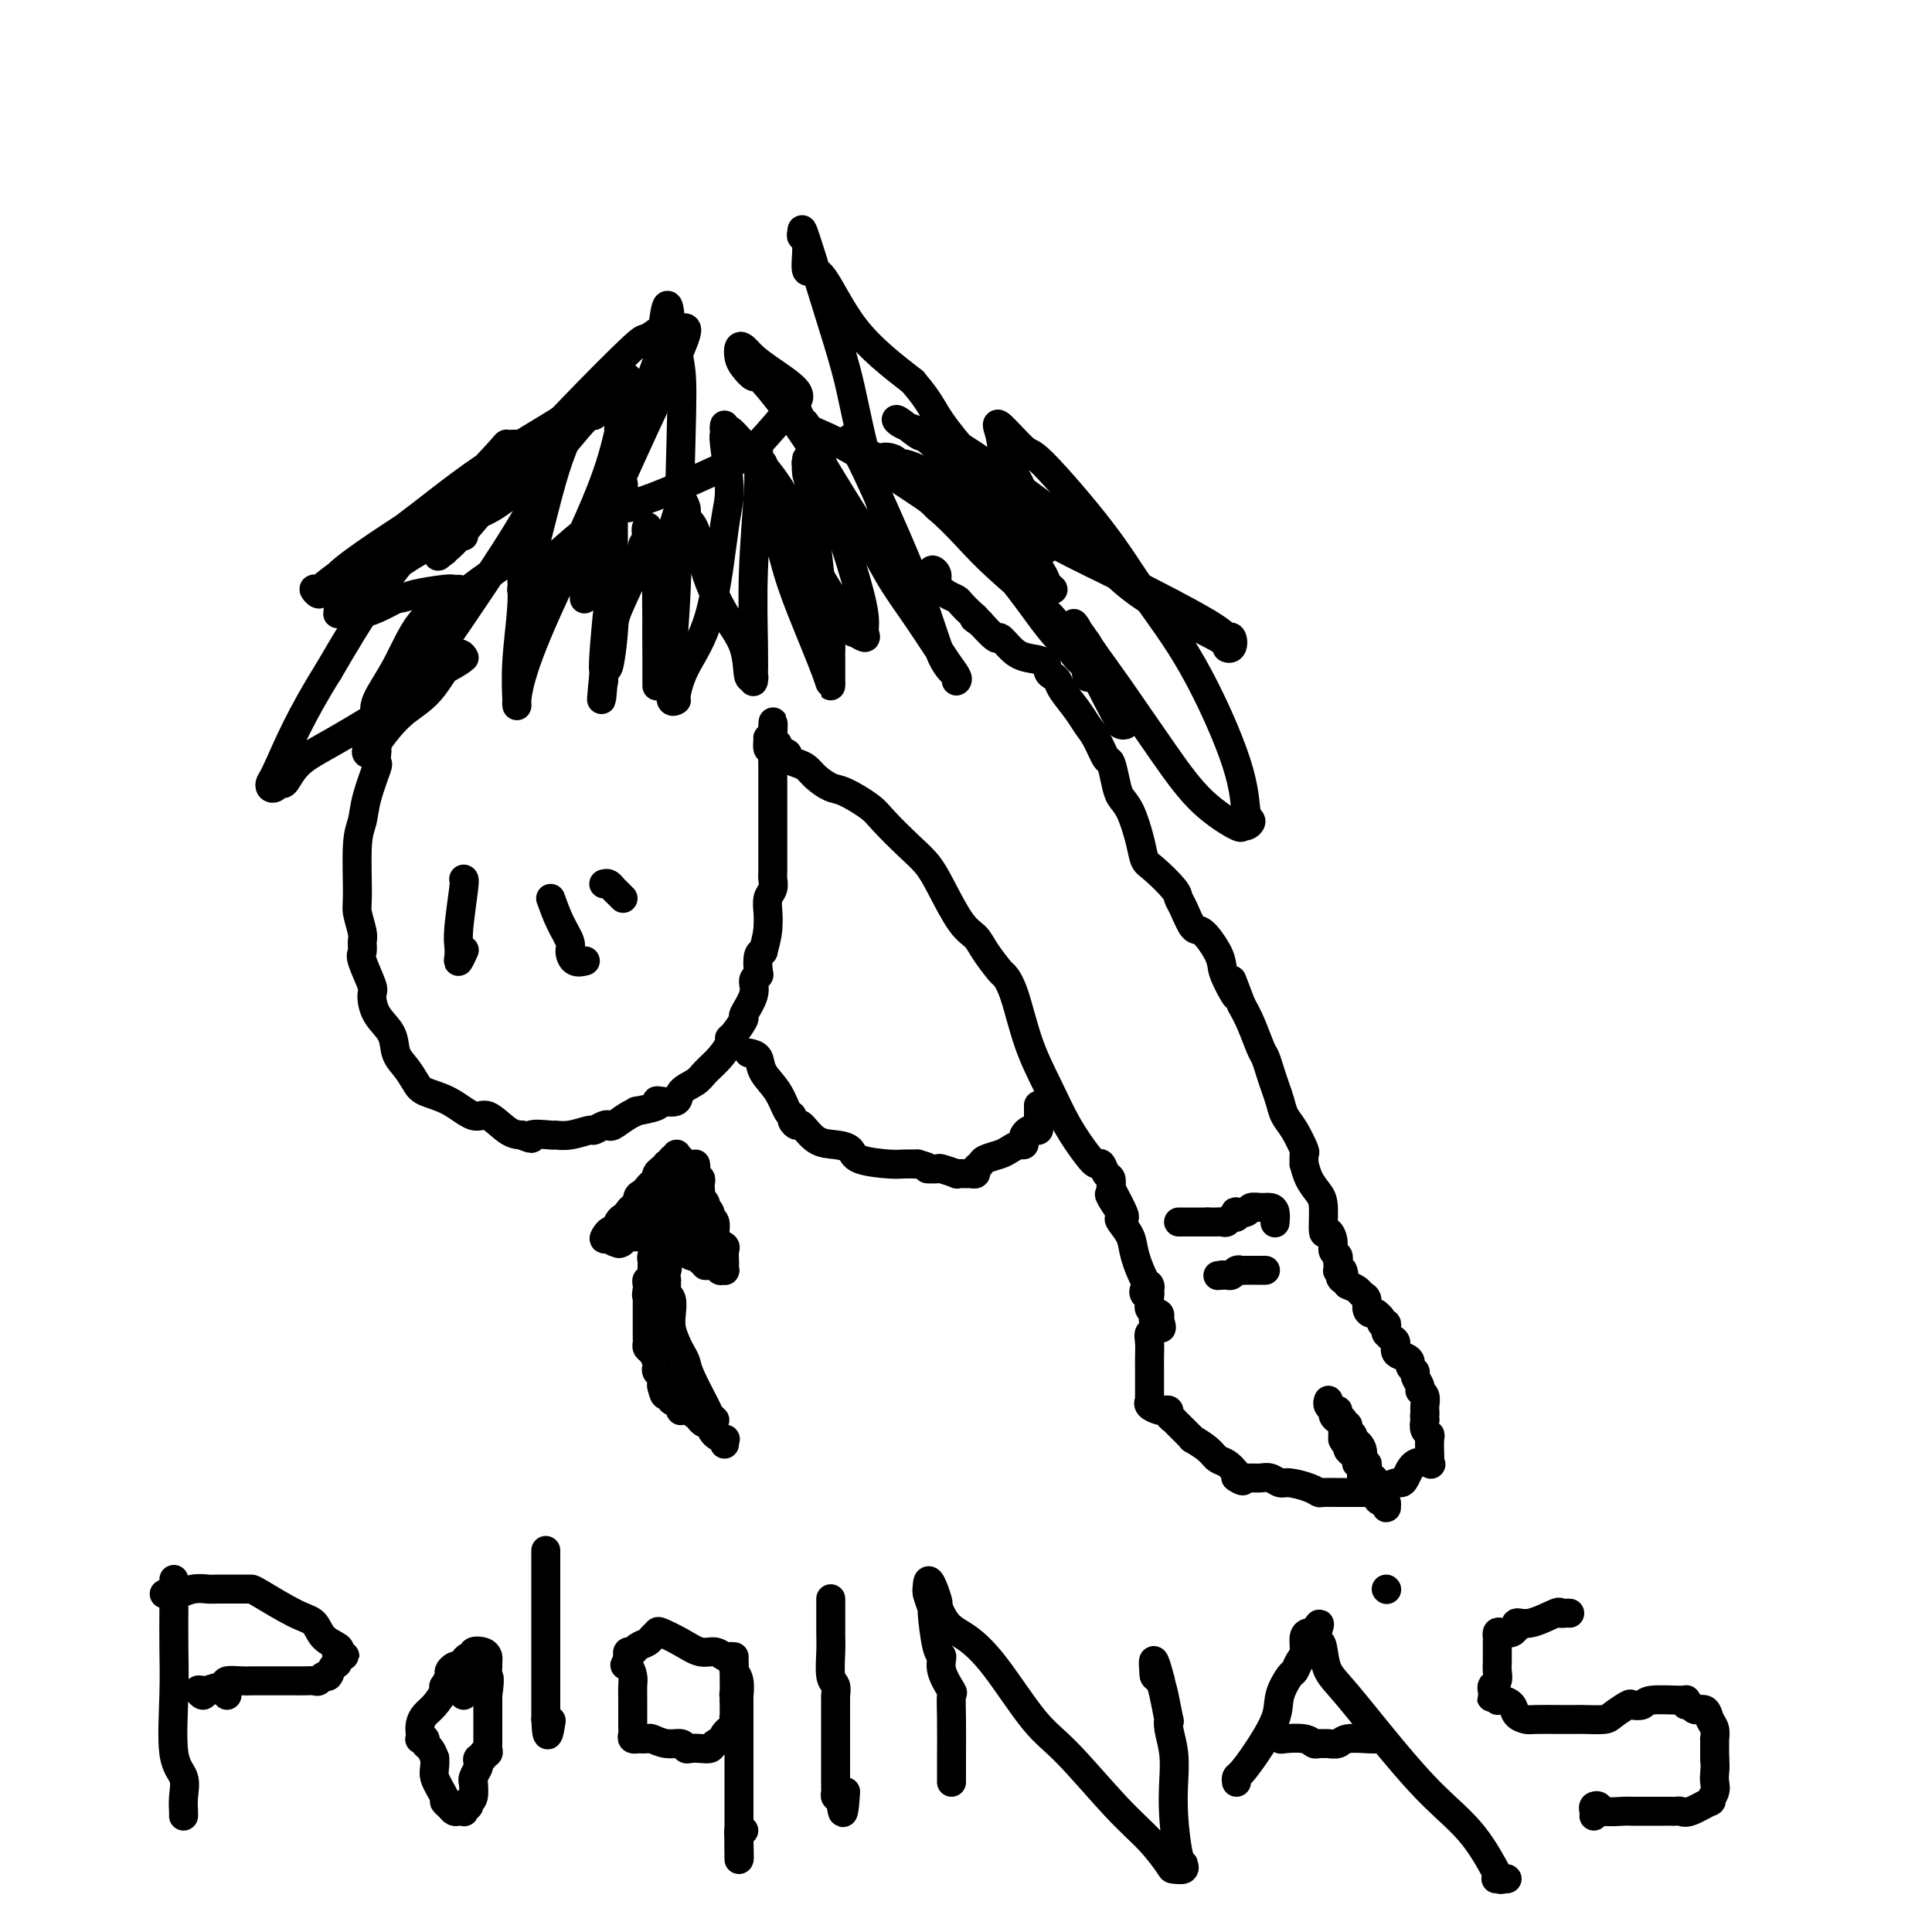 <svg viewBox='0 0 400 400' version='1.1' xmlns='http://www.w3.org/2000/svg' xmlns:xlink='http://www.w3.org/1999/xlink'><g fill='none' stroke='#000000' stroke-width='6' stroke-linecap='round' stroke-linejoin='round'><path d='M94,127c-0.354,0.047 -0.709,0.093 -1,0c-0.291,-0.093 -0.519,-0.327 -1,0c-0.481,0.327 -1.215,1.215 -2,2c-0.785,0.785 -1.621,1.468 -2,2c-0.379,0.532 -0.300,0.913 -1,2c-0.700,1.087 -2.177,2.879 -3,4c-0.823,1.121 -0.991,1.571 -1,2c-0.009,0.429 0.140,0.837 0,1c-0.140,0.163 -0.570,0.082 -1,0'/><path d='M82,140c-1.794,2.304 -0.278,1.565 0,2c0.278,0.435 -0.682,2.043 -1,3c-0.318,0.957 0.006,1.263 0,2c-0.006,0.737 -0.342,1.904 -1,3c-0.658,1.096 -1.639,2.121 -2,3c-0.361,0.879 -0.104,1.613 0,2c0.104,0.387 0.053,0.428 0,1c-0.053,0.572 -0.109,1.676 0,2c0.109,0.324 0.383,-0.131 0,1c-0.383,1.131 -1.424,3.848 -2,6c-0.576,2.152 -0.686,3.739 -1,5c-0.314,1.261 -0.830,2.196 -1,5c-0.170,2.804 0.008,7.476 0,10c-0.008,2.524 -0.200,2.900 0,4c0.200,1.100 0.793,2.925 1,4c0.207,1.075 0.027,1.399 0,2c-0.027,0.601 0.099,1.479 0,2c-0.099,0.521 -0.422,0.683 0,2c0.422,1.317 1.590,3.787 2,5c0.410,1.213 0.063,1.167 0,2c-0.063,0.833 0.158,2.544 1,4c0.842,1.456 2.306,2.655 3,4c0.694,1.345 0.617,2.834 1,4c0.383,1.166 1.226,2.009 2,3c0.774,0.991 1.480,2.129 2,3c0.520,0.871 0.856,1.473 2,2c1.144,0.527 3.097,0.978 5,2c1.903,1.022 3.758,2.614 5,3c1.242,0.386 1.873,-0.435 3,0c1.127,0.435 2.751,2.124 4,3c1.249,0.876 2.125,0.938 3,1'/><path d='M108,235c3.312,1.391 1.592,0.369 2,0c0.408,-0.369 2.945,-0.084 4,0c1.055,0.084 0.629,-0.034 1,0c0.371,0.034 1.539,0.219 3,0c1.461,-0.219 3.216,-0.842 4,-1c0.784,-0.158 0.597,0.147 1,0c0.403,-0.147 1.395,-0.747 2,-1c0.605,-0.253 0.824,-0.158 1,0c0.176,0.158 0.311,0.379 1,0c0.689,-0.379 1.932,-1.359 3,-2c1.068,-0.641 1.961,-0.943 2,-1c0.039,-0.057 -0.777,0.130 0,0c0.777,-0.130 3.148,-0.577 4,-1c0.852,-0.423 0.186,-0.823 0,-1c-0.186,-0.177 0.109,-0.130 1,0c0.891,0.130 2.377,0.342 3,0c0.623,-0.342 0.381,-1.237 1,-2c0.619,-0.763 2.099,-1.395 3,-2c0.901,-0.605 1.224,-1.182 2,-2c0.776,-0.818 2.006,-1.877 3,-3c0.994,-1.123 1.753,-2.312 2,-3c0.247,-0.688 -0.017,-0.876 0,-1c0.017,-0.124 0.315,-0.183 1,-1c0.685,-0.817 1.756,-2.390 2,-3c0.244,-0.610 -0.341,-0.255 0,-1c0.341,-0.745 1.607,-2.588 2,-4c0.393,-1.412 -0.088,-2.392 0,-3c0.088,-0.608 0.745,-0.843 1,-1c0.255,-0.157 0.107,-0.234 0,-1c-0.107,-0.766 -0.173,-2.219 0,-3c0.173,-0.781 0.587,-0.891 1,-1'/><path d='M158,197c0.841,-3.158 0.943,-4.055 1,-5c0.057,-0.945 0.068,-1.940 0,-3c-0.068,-1.060 -0.214,-2.184 0,-3c0.214,-0.816 0.789,-1.322 1,-2c0.211,-0.678 0.056,-1.528 0,-2c-0.056,-0.472 -0.015,-0.568 0,-2c0.015,-1.432 0.004,-4.201 0,-6c-0.004,-1.799 -0.001,-2.629 0,-3c0.001,-0.371 0.000,-0.284 0,-1c-0.000,-0.716 -0.000,-2.237 0,-3c0.000,-0.763 0.001,-0.769 0,-1c-0.001,-0.231 -0.004,-0.687 0,-2c0.004,-1.313 0.015,-3.484 0,-5c-0.015,-1.516 -0.057,-2.378 0,-3c0.057,-0.622 0.214,-1.004 0,-1c-0.214,0.004 -0.800,0.393 -1,0c-0.200,-0.393 -0.015,-1.567 0,-2c0.015,-0.433 -0.138,-0.124 0,0c0.138,0.124 0.569,0.062 1,0'/><path d='M160,153c0.240,-6.855 -0.162,-1.991 0,0c0.162,1.991 0.886,1.111 1,1c0.114,-0.111 -0.384,0.547 0,1c0.384,0.453 1.649,0.701 2,1c0.351,0.299 -0.212,0.648 0,1c0.212,0.352 1.198,0.709 2,1c0.802,0.291 1.419,0.518 2,1c0.581,0.482 1.126,1.218 2,2c0.874,0.782 2.078,1.609 3,2c0.922,0.391 1.563,0.347 3,1c1.437,0.653 3.671,2.001 5,3c1.329,0.999 1.752,1.647 3,3c1.248,1.353 3.322,3.412 5,5c1.678,1.588 2.962,2.706 4,4c1.038,1.294 1.830,2.764 3,5c1.170,2.236 2.718,5.238 4,7c1.282,1.762 2.296,2.283 3,3c0.704,0.717 1.097,1.630 2,3c0.903,1.370 2.317,3.196 3,4c0.683,0.804 0.636,0.586 1,1c0.364,0.414 1.140,1.458 2,4c0.860,2.542 1.802,6.580 3,10c1.198,3.420 2.650,6.221 4,9c1.350,2.779 2.599,5.536 4,8c1.401,2.464 2.953,4.634 4,6c1.047,1.366 1.587,1.927 2,2c0.413,0.073 0.698,-0.341 1,0c0.302,0.341 0.620,1.438 1,2c0.380,0.562 0.823,0.589 1,1c0.177,0.411 0.089,1.205 0,2'/><path d='M230,246c5.759,10.727 1.158,4.046 0,2c-1.158,-2.046 1.128,0.544 2,2c0.872,1.456 0.331,1.778 0,2c-0.331,0.222 -0.453,0.346 0,1c0.453,0.654 1.481,1.840 2,3c0.519,1.160 0.528,2.296 1,4c0.472,1.704 1.408,3.977 2,5c0.592,1.023 0.842,0.796 1,1c0.158,0.204 0.224,0.838 0,1c-0.224,0.162 -0.740,-0.150 -1,0c-0.260,0.150 -0.266,0.761 0,1c0.266,0.239 0.802,0.105 1,0c0.198,-0.105 0.057,-0.182 0,0c-0.057,0.182 -0.030,0.623 0,1c0.030,0.377 0.064,0.689 0,1c-0.064,0.311 -0.227,0.622 0,1c0.227,0.378 0.844,0.823 1,1c0.156,0.177 -0.150,0.086 0,0c0.150,-0.086 0.757,-0.167 1,0c0.243,0.167 0.121,0.584 0,1'/><path d='M240,273c1.304,4.066 -0.435,0.731 -1,0c-0.565,-0.731 0.045,1.144 0,2c-0.045,0.856 -0.744,0.694 -1,1c-0.256,0.306 -0.069,1.080 0,2c0.069,0.920 0.018,1.988 0,3c-0.018,1.012 -0.004,1.969 0,3c0.004,1.031 -0.001,2.135 0,3c0.001,0.865 0.007,1.489 0,2c-0.007,0.511 -0.027,0.908 0,1c0.027,0.092 0.102,-0.120 0,0c-0.102,0.120 -0.382,0.571 0,1c0.382,0.429 1.427,0.837 2,1c0.573,0.163 0.675,0.082 1,0c0.325,-0.082 0.874,-0.163 1,0c0.126,0.163 -0.170,0.572 0,1c0.170,0.428 0.806,0.875 1,1c0.194,0.125 -0.056,-0.073 0,0c0.056,0.073 0.417,0.418 1,1c0.583,0.582 1.388,1.403 2,2c0.612,0.597 1.032,0.971 1,1c-0.032,0.029 -0.514,-0.288 0,0c0.514,0.288 2.024,1.180 3,2c0.976,0.820 1.417,1.567 2,2c0.583,0.433 1.310,0.552 2,1c0.690,0.448 1.345,1.224 2,2'/><path d='M256,305c2.750,2.547 0.623,1.413 0,1c-0.623,-0.413 0.256,-0.107 1,0c0.744,0.107 1.352,0.014 2,0c0.648,-0.014 1.335,0.052 2,0c0.665,-0.052 1.306,-0.220 2,0c0.694,0.220 1.441,0.830 2,1c0.559,0.170 0.931,-0.098 2,0c1.069,0.098 2.836,0.562 4,1c1.164,0.438 1.727,0.849 2,1c0.273,0.151 0.257,0.040 1,0c0.743,-0.040 2.244,-0.011 3,0c0.756,0.011 0.766,0.003 1,0c0.234,-0.003 0.692,-0.001 1,0c0.308,0.001 0.468,0.001 1,0c0.532,-0.001 1.437,-0.003 2,0c0.563,0.003 0.785,0.011 1,0c0.215,-0.011 0.425,-0.041 1,0c0.575,0.041 1.516,0.154 2,0c0.484,-0.154 0.513,-0.574 1,-1c0.487,-0.426 1.434,-0.857 2,-1c0.566,-0.143 0.750,0.001 1,0c0.250,-0.001 0.564,-0.147 1,-1c0.436,-0.853 0.992,-2.411 2,-3c1.008,-0.589 2.466,-0.207 3,0c0.534,0.207 0.144,0.238 0,0c-0.144,-0.238 -0.042,-0.745 0,-1c0.042,-0.255 0.025,-0.256 0,-1c-0.025,-0.744 -0.058,-2.230 0,-3c0.058,-0.770 0.208,-0.823 0,-1c-0.208,-0.177 -0.774,-0.479 -1,-1c-0.226,-0.521 -0.113,-1.260 0,-2'/><path d='M295,294c-0.156,-1.567 -0.046,-0.983 0,-1c0.046,-0.017 0.027,-0.633 0,-1c-0.027,-0.367 -0.064,-0.483 0,-1c0.064,-0.517 0.228,-1.434 0,-2c-0.228,-0.566 -0.850,-0.782 -1,-1c-0.150,-0.218 0.170,-0.440 0,-1c-0.170,-0.560 -0.832,-1.460 -1,-2c-0.168,-0.540 0.157,-0.721 0,-1c-0.157,-0.279 -0.798,-0.656 -1,-1c-0.202,-0.344 0.034,-0.655 0,-1c-0.034,-0.345 -0.339,-0.723 -1,-1c-0.661,-0.277 -1.680,-0.453 -2,-1c-0.320,-0.547 0.058,-1.466 0,-2c-0.058,-0.534 -0.552,-0.682 -1,-1c-0.448,-0.318 -0.851,-0.807 -1,-1c-0.149,-0.193 -0.044,-0.089 0,0c0.044,0.089 0.027,0.165 0,0c-0.027,-0.165 -0.064,-0.570 0,-1c0.064,-0.430 0.228,-0.886 0,-1c-0.228,-0.114 -0.848,0.114 -1,0c-0.152,-0.114 0.166,-0.568 0,-1c-0.166,-0.432 -0.814,-0.840 -1,-1c-0.186,-0.160 0.091,-0.070 0,0c-0.091,0.070 -0.548,0.121 -1,0c-0.452,-0.121 -0.897,-0.414 -1,-1c-0.103,-0.586 0.137,-1.466 0,-2c-0.137,-0.534 -0.652,-0.721 -1,-1c-0.348,-0.279 -0.528,-0.651 -1,-1c-0.472,-0.349 -1.236,-0.674 -2,-1'/><path d='M279,266c-2.254,-2.581 -1.388,-1.034 -1,-1c0.388,0.034 0.300,-1.444 0,-2c-0.300,-0.556 -0.811,-0.191 -1,0c-0.189,0.191 -0.055,0.206 0,0c0.055,-0.206 0.029,-0.635 0,-1c-0.029,-0.365 -0.063,-0.667 0,-1c0.063,-0.333 0.223,-0.698 0,-1c-0.223,-0.302 -0.830,-0.542 -1,-1c-0.170,-0.458 0.096,-1.133 0,-2c-0.096,-0.867 -0.554,-1.925 -1,-2c-0.446,-0.075 -0.880,0.833 -1,0c-0.120,-0.833 0.073,-3.409 0,-5c-0.073,-1.591 -0.412,-2.199 -1,-3c-0.588,-0.801 -1.424,-1.794 -2,-3c-0.576,-1.206 -0.892,-2.623 -1,-3c-0.108,-0.377 -0.007,0.286 0,0c0.007,-0.286 -0.078,-1.521 0,-2c0.078,-0.479 0.319,-0.200 0,-1c-0.319,-0.800 -1.199,-2.678 -2,-4c-0.801,-1.322 -1.524,-2.088 -2,-3c-0.476,-0.912 -0.704,-1.971 -1,-3c-0.296,-1.029 -0.660,-2.029 -1,-3c-0.340,-0.971 -0.658,-1.915 -1,-3c-0.342,-1.085 -0.710,-2.311 -1,-3c-0.290,-0.689 -0.501,-0.839 -1,-2c-0.499,-1.161 -1.285,-3.332 -2,-5c-0.715,-1.668 -1.357,-2.834 -2,-4'/><path d='M257,208c-3.523,-9.284 -1.332,-3.494 -1,-2c0.332,1.494 -1.195,-1.309 -2,-3c-0.805,-1.691 -0.888,-2.270 -1,-3c-0.112,-0.730 -0.254,-1.610 -1,-3c-0.746,-1.390 -2.095,-3.290 -3,-4c-0.905,-0.710 -1.366,-0.228 -2,-1c-0.634,-0.772 -1.441,-2.796 -2,-4c-0.559,-1.204 -0.870,-1.586 -1,-2c-0.130,-0.414 -0.079,-0.859 -1,-2c-0.921,-1.141 -2.814,-2.977 -4,-4c-1.186,-1.023 -1.666,-1.234 -2,-2c-0.334,-0.766 -0.524,-2.087 -1,-4c-0.476,-1.913 -1.240,-4.418 -2,-6c-0.760,-1.582 -1.516,-2.240 -2,-3c-0.484,-0.760 -0.696,-1.621 -1,-3c-0.304,-1.379 -0.699,-3.277 -1,-4c-0.301,-0.723 -0.508,-0.270 -1,-1c-0.492,-0.730 -1.270,-2.643 -2,-4c-0.730,-1.357 -1.414,-2.157 -2,-3c-0.586,-0.843 -1.075,-1.731 -2,-3c-0.925,-1.269 -2.287,-2.921 -3,-4c-0.713,-1.079 -0.778,-1.584 -1,-2c-0.222,-0.416 -0.601,-0.744 -1,-1c-0.399,-0.256 -0.818,-0.441 -1,-1c-0.182,-0.559 -0.126,-1.492 -1,-2c-0.874,-0.508 -2.676,-0.592 -4,-1c-1.324,-0.408 -2.170,-1.140 -3,-2c-0.830,-0.860 -1.645,-1.849 -2,-2c-0.355,-0.151 -0.249,0.536 -1,0c-0.751,-0.536 -2.357,-2.296 -3,-3c-0.643,-0.704 -0.321,-0.352 0,0'/><path d='M203,129c-2.207,-1.432 -1.224,-1.013 -1,-1c0.224,0.013 -0.312,-0.381 -1,-1c-0.688,-0.619 -1.528,-1.465 -2,-2c-0.472,-0.535 -0.575,-0.761 -1,-1c-0.425,-0.239 -1.172,-0.491 -2,-1c-0.828,-0.509 -1.739,-1.274 -2,-2c-0.261,-0.726 0.126,-1.411 0,-2c-0.126,-0.589 -0.765,-1.082 -1,-1c-0.235,0.082 -0.067,0.738 0,1c0.067,0.262 0.034,0.131 0,0'/><path d='M155,218c0.809,0.174 1.618,0.347 2,1c0.382,0.653 0.336,1.785 1,3c0.664,1.215 2.038,2.512 3,4c0.962,1.488 1.513,3.166 2,4c0.487,0.834 0.909,0.822 1,1c0.091,0.178 -0.149,0.545 0,1c0.149,0.455 0.688,1.000 1,1c0.312,0.000 0.397,-0.543 1,0c0.603,0.543 1.723,2.174 3,3c1.277,0.826 2.712,0.848 4,1c1.288,0.152 2.431,0.433 3,1c0.569,0.567 0.565,1.420 2,2c1.435,0.580 4.309,0.887 6,1c1.691,0.113 2.197,0.032 3,0c0.803,-0.032 1.901,-0.016 3,0'/><path d='M190,241c3.583,0.996 2.040,0.985 2,1c-0.040,0.015 1.422,0.057 2,0c0.578,-0.057 0.273,-0.212 1,0c0.727,0.212 2.486,0.790 3,1c0.514,0.210 -0.217,0.053 0,0c0.217,-0.053 1.382,-0.003 2,0c0.618,0.003 0.689,-0.041 1,0c0.311,0.041 0.864,0.165 1,0c0.136,-0.165 -0.144,-0.621 0,-1c0.144,-0.379 0.710,-0.680 1,-1c0.290,-0.320 0.302,-0.659 1,-1c0.698,-0.341 2.082,-0.683 3,-1c0.918,-0.317 1.369,-0.610 2,-1c0.631,-0.390 1.440,-0.879 2,-1c0.560,-0.121 0.871,0.125 1,0c0.129,-0.125 0.077,-0.621 0,-1c-0.077,-0.379 -0.178,-0.640 0,-1c0.178,-0.360 0.636,-0.820 1,-1c0.364,-0.180 0.633,-0.080 1,0c0.367,0.080 0.830,0.140 1,0c0.170,-0.140 0.045,-0.481 0,-1c-0.045,-0.519 -0.012,-1.217 0,-2c0.012,-0.783 0.003,-1.652 0,-2c-0.003,-0.348 -0.002,-0.174 0,0'/><path d='M262,263c-0.364,-0.001 -0.727,-0.001 -1,0c-0.273,0.001 -0.454,0.004 -1,0c-0.546,-0.004 -1.456,-0.015 -2,0c-0.544,0.015 -0.723,0.057 -1,0c-0.277,-0.057 -0.652,-0.211 -1,0c-0.348,0.211 -0.671,0.788 -1,1c-0.329,0.212 -0.666,0.061 -1,0c-0.334,-0.061 -0.667,-0.030 -1,0'/><path d='M253,264c-1.500,0.167 -0.750,0.083 0,0'/><path d='M244,253c0.341,0.000 0.683,0.000 1,0c0.317,0.000 0.610,0.000 1,0c0.390,0.000 0.878,0.000 1,0c0.122,-0.000 -0.122,0.000 0,0c0.122,0.000 0.610,0.000 1,0c0.390,-0.000 0.683,0.000 1,0c0.317,0.000 0.659,0.000 1,0'/><path d='M250,253c1.091,0.000 0.817,0.001 1,0c0.183,-0.001 0.822,-0.004 1,0c0.178,0.004 -0.106,0.016 0,0c0.106,-0.016 0.603,-0.061 1,0c0.397,0.061 0.693,0.226 1,0c0.307,-0.226 0.625,-0.844 1,-1c0.375,-0.156 0.807,0.151 1,0c0.193,-0.151 0.149,-0.758 0,-1c-0.149,-0.242 -0.401,-0.118 0,0c0.401,0.118 1.456,0.230 2,0c0.544,-0.230 0.577,-0.800 1,-1c0.423,-0.200 1.238,-0.029 2,0c0.762,0.029 1.472,-0.085 2,0c0.528,0.085 0.873,0.369 1,1c0.127,0.631 0.036,1.609 0,2c-0.036,0.391 -0.018,0.196 0,0'/><path d='M275,290c0.032,-0.089 0.064,-0.177 0,0c-0.064,0.177 -0.224,0.621 0,1c0.224,0.379 0.830,0.693 1,1c0.170,0.307 -0.098,0.607 0,1c0.098,0.393 0.562,0.879 1,1c0.438,0.121 0.849,-0.122 1,0c0.151,0.122 0.040,0.610 0,1c-0.040,0.390 -0.011,0.682 0,1c0.011,0.318 0.003,0.662 0,1c-0.003,0.338 -0.002,0.669 0,1'/><path d='M278,298c0.703,1.417 0.959,0.958 1,1c0.041,0.042 -0.134,0.585 0,1c0.134,0.415 0.576,0.701 1,1c0.424,0.299 0.830,0.609 1,1c0.170,0.391 0.105,0.862 0,1c-0.105,0.138 -0.249,-0.058 0,0c0.249,0.058 0.893,0.368 1,1c0.107,0.632 -0.321,1.584 0,2c0.321,0.416 1.392,0.294 2,1c0.608,0.706 0.752,2.238 1,3c0.248,0.762 0.598,0.752 1,1c0.402,0.248 0.854,0.753 1,1c0.146,0.247 -0.016,0.235 0,0c0.016,-0.235 0.211,-0.692 0,-1c-0.211,-0.308 -0.826,-0.468 -1,-1c-0.174,-0.532 0.093,-1.438 0,-2c-0.093,-0.562 -0.547,-0.781 -1,-1'/><path d='M285,307c-0.475,-1.013 -0.662,-1.046 -1,-1c-0.338,0.046 -0.827,0.173 -1,0c-0.173,-0.173 -0.030,-0.644 0,-1c0.030,-0.356 -0.052,-0.597 0,-1c0.052,-0.403 0.238,-0.969 0,-1c-0.238,-0.031 -0.900,0.471 -1,0c-0.100,-0.471 0.362,-1.915 0,-3c-0.362,-1.085 -1.547,-1.810 -2,-2c-0.453,-0.190 -0.173,0.155 0,0c0.173,-0.155 0.239,-0.811 0,-1c-0.239,-0.189 -0.782,0.089 -1,0c-0.218,-0.089 -0.110,-0.545 0,-1c0.110,-0.455 0.222,-0.909 0,-1c-0.222,-0.091 -0.777,0.182 -1,0c-0.223,-0.182 -0.112,-0.820 0,-1c0.112,-0.180 0.226,0.096 0,0c-0.226,-0.096 -0.792,-0.564 -1,-1c-0.208,-0.436 -0.060,-0.839 0,-1c0.060,-0.161 0.030,-0.081 0,0'/><path d='M96,111c-0.299,-0.178 -0.598,-0.356 -2,0c-1.402,0.356 -3.906,1.247 -7,3c-3.094,1.753 -6.776,4.368 -9,6c-2.224,1.632 -2.989,2.280 -4,3c-1.011,0.720 -2.268,1.514 -3,2c-0.732,0.486 -0.941,0.666 -1,1c-0.059,0.334 0.030,0.822 0,1c-0.030,0.178 -0.180,0.048 0,0c0.180,-0.048 0.691,-0.012 1,0c0.309,0.012 0.417,0.001 1,0c0.583,-0.001 1.643,0.008 2,0c0.357,-0.008 0.013,-0.033 0,0c-0.013,0.033 0.304,0.124 1,0c0.696,-0.124 1.770,-0.464 3,-1c1.230,-0.536 2.615,-1.268 4,-2'/><path d='M82,124c2.271,-0.320 2.448,-0.622 4,-1c1.552,-0.378 4.479,-0.834 6,-1c1.521,-0.166 1.637,-0.042 2,0c0.363,0.042 0.973,0.003 1,0c0.027,-0.003 -0.529,0.031 -1,0c-0.471,-0.031 -0.855,-0.128 -1,0c-0.145,0.128 -0.050,0.481 0,1c0.050,0.519 0.054,1.204 -1,2c-1.054,0.796 -3.168,1.702 -5,4c-1.832,2.298 -3.383,5.989 -5,9c-1.617,3.011 -3.300,5.342 -4,7c-0.700,1.658 -0.418,2.641 0,3c0.418,0.359 0.971,0.093 1,0c0.029,-0.093 -0.465,-0.013 0,-1c0.465,-0.987 1.889,-3.041 4,-6c2.111,-2.959 4.908,-6.824 7,-10c2.092,-3.176 3.478,-5.664 6,-8c2.522,-2.336 6.178,-4.519 8,-6c1.822,-1.481 1.809,-2.261 2,-3c0.191,-0.739 0.587,-1.438 1,-2c0.413,-0.562 0.843,-0.986 1,-1c0.157,-0.014 0.042,0.381 0,1c-0.042,0.619 -0.012,1.463 0,2c0.012,0.537 0.006,0.769 0,1'/><path d='M108,115c-0.016,1.245 -0.057,2.358 0,4c0.057,1.642 0.211,3.812 0,7c-0.211,3.188 -0.788,7.393 -1,11c-0.212,3.607 -0.061,6.614 0,8c0.061,1.386 0.032,1.149 0,1c-0.032,-0.149 -0.066,-0.210 0,-1c0.066,-0.790 0.232,-2.309 1,-5c0.768,-2.691 2.136,-6.555 5,-13c2.864,-6.445 7.222,-15.471 10,-22c2.778,-6.529 3.974,-10.559 5,-15c1.026,-4.441 1.882,-9.292 2,-11c0.118,-1.708 -0.503,-0.272 -1,0c-0.497,0.272 -0.869,-0.620 -1,1c-0.131,1.620 -0.021,5.751 0,7c0.021,1.249 -0.047,-0.385 0,0c0.047,0.385 0.209,2.788 0,5c-0.209,2.212 -0.788,4.232 -1,6c-0.212,1.768 -0.057,3.284 0,5c0.057,1.716 0.016,3.634 0,5c-0.016,1.366 -0.007,2.182 0,3c0.007,0.818 0.012,1.637 0,2c-0.012,0.363 -0.042,0.268 0,1c0.042,0.732 0.155,2.290 0,4c-0.155,1.710 -0.577,3.573 -1,7c-0.423,3.427 -0.845,8.418 -1,11c-0.155,2.582 -0.041,2.754 0,3c0.041,0.246 0.011,0.566 0,1c-0.011,0.434 -0.003,0.981 0,1c0.003,0.019 0.002,-0.491 0,-1'/><path d='M125,140c-0.818,9.457 -0.362,2.598 0,0c0.362,-2.598 0.632,-0.937 1,-2c0.368,-1.063 0.834,-4.850 1,-7c0.166,-2.150 0.031,-2.662 1,-5c0.969,-2.338 3.042,-6.502 4,-9c0.958,-2.498 0.800,-3.328 1,-4c0.200,-0.672 0.757,-1.185 1,-2c0.243,-0.815 0.170,-1.933 0,-2c-0.170,-0.067 -0.438,0.918 0,2c0.438,1.082 1.581,2.260 2,3c0.419,0.740 0.112,1.041 0,4c-0.112,2.959 -0.030,8.574 0,13c0.030,4.426 0.008,7.661 0,9c-0.008,1.339 -0.002,0.782 0,1c0.002,0.218 0.000,1.211 0,1c-0.000,-0.211 0.001,-1.628 0,-2c-0.001,-0.372 -0.004,0.300 0,0c0.004,-0.300 0.015,-1.572 0,-4c-0.015,-2.428 -0.056,-6.013 0,-9c0.056,-2.987 0.210,-5.376 1,-9c0.790,-3.624 2.215,-8.482 3,-11c0.785,-2.518 0.928,-2.697 1,-3c0.072,-0.303 0.071,-0.731 0,-1c-0.071,-0.269 -0.211,-0.380 0,0c0.211,0.380 0.775,1.251 1,2c0.225,0.749 0.113,1.374 0,2'/><path d='M142,107c0.535,0.781 1.372,1.234 2,3c0.628,1.766 1.048,4.847 2,8c0.952,3.153 2.437,6.379 4,9c1.563,2.621 3.203,4.636 4,7c0.797,2.364 0.750,5.077 1,6c0.250,0.923 0.798,0.055 1,0c0.202,-0.055 0.058,0.702 0,1c-0.058,0.298 -0.030,0.139 0,-1c0.030,-1.139 0.060,-3.256 0,-7c-0.060,-3.744 -0.212,-9.116 0,-15c0.212,-5.884 0.788,-12.281 1,-16c0.212,-3.719 0.061,-4.759 0,-6c-0.061,-1.241 -0.032,-2.684 0,-3c0.032,-0.316 0.066,0.496 0,1c-0.066,0.504 -0.234,0.700 0,1c0.234,0.300 0.869,0.704 1,1c0.131,0.296 -0.242,0.485 0,2c0.242,1.515 1.098,4.358 2,8c0.902,3.642 1.849,8.083 3,12c1.151,3.917 2.504,7.309 4,11c1.496,3.691 3.133,7.680 4,10c0.867,2.320 0.964,2.971 1,3c0.036,0.029 0.010,-0.563 0,-2c-0.010,-1.437 -0.005,-3.718 0,-6'/><path d='M172,134c-0.348,-3.157 -1.217,-7.048 -2,-13c-0.783,-5.952 -1.479,-13.965 -2,-18c-0.521,-4.035 -0.867,-4.092 -1,-5c-0.133,-0.908 -0.052,-2.666 0,-3c0.052,-0.334 0.077,0.757 0,1c-0.077,0.243 -0.256,-0.362 0,0c0.256,0.362 0.947,1.690 3,4c2.053,2.310 5.468,5.602 8,9c2.532,3.398 4.180,6.901 6,10c1.820,3.099 3.810,5.795 6,9c2.190,3.205 4.578,6.919 6,9c1.422,2.081 1.877,2.528 2,3c0.123,0.472 -0.084,0.970 0,1c0.084,0.030 0.461,-0.409 0,-1c-0.461,-0.591 -1.759,-1.334 -3,-4c-1.241,-2.666 -2.423,-7.254 -5,-14c-2.577,-6.746 -6.548,-15.651 -9,-21c-2.452,-5.349 -3.385,-7.143 -4,-8c-0.615,-0.857 -0.912,-0.778 -1,-1c-0.088,-0.222 0.034,-0.744 0,-1c-0.034,-0.256 -0.225,-0.245 0,0c0.225,0.245 0.864,0.726 1,1c0.136,0.274 -0.233,0.343 1,1c1.233,0.657 4.066,1.902 7,4c2.934,2.098 5.967,5.049 9,8'/><path d='M194,105c4.380,3.717 6.831,7.009 11,11c4.169,3.991 10.055,8.679 13,12c2.945,3.321 2.947,5.274 4,7c1.053,1.726 3.156,3.223 4,4c0.844,0.777 0.429,0.832 0,1c-0.429,0.168 -0.874,0.449 -1,0c-0.126,-0.449 0.066,-1.627 -1,-3c-1.066,-1.373 -3.388,-2.939 -6,-6c-2.612,-3.061 -5.512,-7.616 -10,-13c-4.488,-5.384 -10.562,-11.596 -14,-15c-3.438,-3.404 -4.239,-4.001 -6,-5c-1.761,-0.999 -4.483,-2.402 -5,-3c-0.517,-0.598 1.171,-0.391 2,0c0.829,0.391 0.797,0.967 1,1c0.203,0.033 0.639,-0.476 4,1c3.361,1.476 9.646,4.936 15,8c5.354,3.064 9.778,5.733 14,8c4.222,2.267 8.243,4.132 14,7c5.757,2.868 13.250,6.741 17,9c3.750,2.259 3.757,2.906 4,3c0.243,0.094 0.722,-0.363 1,0c0.278,0.363 0.353,1.548 0,2c-0.353,0.452 -1.136,0.173 -1,0c0.136,-0.173 1.190,-0.239 -2,-2c-3.190,-1.761 -10.626,-5.217 -16,-9c-5.374,-3.783 -8.687,-7.891 -12,-12'/><path d='M224,111c-5.218,-4.463 -12.264,-9.619 -17,-13c-4.736,-3.381 -7.164,-4.986 -9,-6c-1.836,-1.014 -3.081,-1.439 -5,-2c-1.919,-0.561 -4.512,-1.260 -6,-2c-1.488,-0.740 -1.871,-1.520 -1,-1c0.871,0.520 2.995,2.340 4,3c1.005,0.660 0.889,0.158 2,1c1.111,0.842 3.449,3.027 5,5c1.551,1.973 2.316,3.735 5,7c2.684,3.265 7.286,8.032 10,11c2.714,2.968 3.540,4.136 4,5c0.460,0.864 0.555,1.425 1,2c0.445,0.575 1.239,1.163 1,1c-0.239,-0.163 -1.512,-1.078 -3,-2c-1.488,-0.922 -3.191,-1.850 -6,-4c-2.809,-2.150 -6.726,-5.520 -13,-10c-6.274,-4.480 -14.907,-10.068 -20,-13c-5.093,-2.932 -6.645,-3.207 -8,-4c-1.355,-0.793 -2.512,-2.104 -3,-3c-0.488,-0.896 -0.308,-1.375 0,-1c0.308,0.375 0.742,1.606 1,2c0.258,0.394 0.339,-0.048 1,1c0.661,1.048 1.903,3.585 3,7c1.097,3.415 2.048,7.707 3,12'/><path d='M173,107c2.307,6.535 4.075,12.374 5,16c0.925,3.626 1.007,5.040 1,6c-0.007,0.960 -0.104,1.467 0,2c0.104,0.533 0.408,1.093 0,1c-0.408,-0.093 -1.529,-0.838 -2,-1c-0.471,-0.162 -0.294,0.259 -1,-1c-0.706,-1.259 -2.297,-4.198 -4,-7c-1.703,-2.802 -3.518,-5.468 -5,-9c-1.482,-3.532 -2.632,-7.932 -5,-12c-2.368,-4.068 -5.955,-7.805 -8,-10c-2.045,-2.195 -2.548,-2.847 -3,-3c-0.452,-0.153 -0.854,0.193 -1,0c-0.146,-0.193 -0.035,-0.925 0,-1c0.035,-0.075 -0.007,0.509 0,1c0.007,0.491 0.062,0.890 0,1c-0.062,0.110 -0.240,-0.069 0,2c0.240,2.069 0.897,6.387 1,9c0.103,2.613 -0.350,3.523 -1,8c-0.650,4.477 -1.499,12.522 -3,18c-1.501,5.478 -3.656,8.388 -5,11c-1.344,2.612 -1.878,4.927 -2,6c-0.122,1.073 0.166,0.904 0,1c-0.166,0.096 -0.787,0.458 -1,0c-0.213,-0.458 -0.017,-1.737 0,-3c0.017,-1.263 -0.143,-2.509 0,-5c0.143,-2.491 0.589,-6.226 1,-15c0.411,-8.774 0.787,-22.586 1,-31c0.213,-8.414 0.263,-11.431 0,-14c-0.263,-2.569 -0.840,-4.692 -1,-6c-0.160,-1.308 0.097,-1.802 0,-2c-0.097,-0.198 -0.549,-0.099 -1,0'/><path d='M139,69c-0.613,-11.556 -1.647,-2.945 -2,1c-0.353,3.945 -0.025,3.225 0,3c0.025,-0.225 -0.252,0.045 -1,2c-0.748,1.955 -1.966,5.594 -3,9c-1.034,3.406 -1.885,6.577 -3,10c-1.115,3.423 -2.495,7.096 -4,12c-1.505,4.904 -3.134,11.037 -4,14c-0.866,2.963 -0.970,2.756 -1,3c-0.030,0.244 0.015,0.937 0,1c-0.015,0.063 -0.090,-0.506 0,-1c0.090,-0.494 0.345,-0.913 0,-1c-0.345,-0.087 -1.291,0.159 0,-4c1.291,-4.159 4.818,-12.724 9,-22c4.182,-9.276 9.019,-19.262 11,-24c1.981,-4.738 1.108,-4.228 0,-4c-1.108,0.228 -2.449,0.174 -3,0c-0.551,-0.174 -0.312,-0.469 -1,0c-0.688,0.469 -2.305,1.703 -3,2c-0.695,0.297 -0.469,-0.344 -3,2c-2.531,2.344 -7.817,7.672 -12,12c-4.183,4.328 -7.261,7.657 -11,12c-3.739,4.343 -8.140,9.701 -11,13c-2.860,3.299 -4.179,4.541 -5,5c-0.821,0.459 -1.146,0.137 -1,0c0.146,-0.137 0.761,-0.088 1,0c0.239,0.088 0.103,0.216 0,0c-0.103,-0.216 -0.172,-0.776 0,-1c0.172,-0.224 0.586,-0.112 1,0'/><path d='M93,113c-5.417,5.572 0.041,-0.999 3,-4c2.959,-3.001 3.420,-2.434 6,-4c2.580,-1.566 7.278,-5.267 11,-9c3.722,-3.733 6.469,-7.499 8,-9c1.531,-1.501 1.848,-0.738 2,-1c0.152,-0.262 0.140,-1.548 0,-2c-0.140,-0.452 -0.409,-0.068 -1,0c-0.591,0.068 -1.502,-0.179 -2,0c-0.498,0.179 -0.581,0.784 -4,3c-3.419,2.216 -10.175,6.043 -16,10c-5.825,3.957 -10.720,8.046 -16,12c-5.280,3.954 -10.944,7.775 -14,10c-3.056,2.225 -3.504,2.856 -4,3c-0.496,0.144 -1.039,-0.199 -1,0c0.039,0.199 0.659,0.940 1,1c0.341,0.060 0.403,-0.561 1,-1c0.597,-0.439 1.729,-0.695 2,-1c0.271,-0.305 -0.317,-0.660 1,-2c1.317,-1.340 4.541,-3.665 8,-6c3.459,-2.335 7.153,-4.680 12,-8c4.847,-3.320 10.848,-7.613 14,-10c3.152,-2.387 3.456,-2.866 3,-3c-0.456,-0.134 -1.672,0.077 -2,0c-0.328,-0.077 0.232,-0.443 -2,2c-2.232,2.443 -7.255,7.696 -12,13c-4.745,5.304 -9.213,10.658 -13,16c-3.787,5.342 -6.894,10.671 -10,16'/><path d='M68,139c-5.705,9.026 -8.468,15.591 -10,19c-1.532,3.409 -1.834,3.663 -2,4c-0.166,0.337 -0.196,0.758 0,1c0.196,0.242 0.617,0.305 1,0c0.383,-0.305 0.727,-0.980 1,-1c0.273,-0.020 0.476,0.613 1,0c0.524,-0.613 1.370,-2.472 3,-4c1.630,-1.528 4.045,-2.725 8,-5c3.955,-2.275 9.452,-5.629 13,-8c3.548,-2.371 5.148,-3.758 7,-5c1.852,-1.242 3.957,-2.339 5,-3c1.043,-0.661 1.026,-0.886 1,-1c-0.026,-0.114 -0.059,-0.116 0,0c0.059,0.116 0.212,0.349 0,0c-0.212,-0.349 -0.788,-1.281 -2,0c-1.212,1.281 -3.060,4.775 -5,7c-1.940,2.225 -3.970,3.182 -6,5c-2.030,1.818 -4.058,4.496 -5,6c-0.942,1.504 -0.798,1.833 -1,2c-0.202,0.167 -0.752,0.171 -1,0c-0.248,-0.171 -0.195,-0.518 0,-1c0.195,-0.482 0.532,-1.099 2,-3c1.468,-1.901 4.068,-5.084 9,-12c4.932,-6.916 12.197,-17.563 17,-25c4.803,-7.437 7.143,-11.664 9,-16c1.857,-4.336 3.231,-8.783 4,-11c0.769,-2.217 0.934,-2.205 1,-2c0.066,0.205 0.033,0.602 0,1'/><path d='M118,87c2.307,-4.215 1.073,-0.751 0,2c-1.073,2.751 -1.985,4.789 -3,8c-1.015,3.211 -2.134,7.594 -3,11c-0.866,3.406 -1.480,5.835 -2,8c-0.520,2.165 -0.947,4.067 -1,5c-0.053,0.933 0.270,0.897 0,1c-0.270,0.103 -1.131,0.346 -1,0c0.131,-0.346 1.254,-1.281 2,-2c0.746,-0.719 1.114,-1.221 3,-3c1.886,-1.779 5.291,-4.833 8,-7c2.709,-2.167 4.722,-3.447 6,-5c1.278,-1.553 1.821,-3.380 2,-4c0.179,-0.620 -0.004,-0.034 0,0c0.004,0.034 0.197,-0.485 0,-1c-0.197,-0.515 -0.785,-1.026 -1,-1c-0.215,0.026 -0.058,0.589 0,1c0.058,0.411 0.018,0.671 0,1c-0.018,0.329 -0.015,0.729 0,1c0.015,0.271 0.043,0.414 0,1c-0.043,0.586 -0.155,1.617 0,2c0.155,0.383 0.579,0.119 1,0c0.421,-0.119 0.840,-0.093 1,0c0.160,0.093 0.062,0.251 0,0c-0.062,-0.251 -0.089,-0.913 0,-1c0.089,-0.087 0.293,0.400 2,0c1.707,-0.400 4.916,-1.686 8,-3c3.084,-1.314 6.042,-2.657 9,-4'/><path d='M149,97c4.647,-1.896 5.766,-2.636 8,-5c2.234,-2.364 5.584,-6.352 7,-8c1.416,-1.648 0.898,-0.956 1,-1c0.102,-0.044 0.822,-0.822 0,-2c-0.822,-1.178 -3.188,-2.754 -5,-4c-1.812,-1.246 -3.072,-2.161 -4,-3c-0.928,-0.839 -1.524,-1.604 -2,-2c-0.476,-0.396 -0.834,-0.425 -1,0c-0.166,0.425 -0.142,1.303 0,2c0.142,0.697 0.403,1.213 1,2c0.597,0.787 1.530,1.845 2,2c0.470,0.155 0.476,-0.592 2,1c1.524,1.592 4.566,5.522 7,9c2.434,3.478 4.260,6.504 7,11c2.740,4.496 6.394,10.464 9,14c2.606,3.536 4.164,4.642 5,5c0.836,0.358 0.951,-0.031 1,0c0.049,0.031 0.033,0.481 0,0c-0.033,-0.481 -0.082,-1.892 0,-2c0.082,-0.108 0.295,1.087 -1,-2c-1.295,-3.087 -4.098,-10.456 -6,-17c-1.902,-6.544 -2.903,-12.262 -4,-17c-1.097,-4.738 -2.290,-8.497 -4,-14c-1.710,-5.503 -3.938,-12.750 -5,-16c-1.062,-3.250 -0.957,-2.501 -1,-2c-0.043,0.501 -0.233,0.755 0,1c0.233,0.245 0.888,0.480 1,2c0.112,1.520 -0.321,4.325 0,5c0.321,0.675 1.394,-0.780 3,1c1.606,1.780 3.745,6.794 7,11c3.255,4.206 7.628,7.603 12,11'/><path d='M189,79c4.216,4.921 3.757,5.725 7,10c3.243,4.275 10.189,12.021 14,16c3.811,3.979 4.488,4.191 5,5c0.512,0.809 0.858,2.214 1,3c0.142,0.786 0.080,0.951 0,1c-0.080,0.049 -0.178,-0.019 0,0c0.178,0.019 0.631,0.126 0,-2c-0.631,-2.126 -2.348,-6.484 -4,-10c-1.652,-3.516 -3.240,-6.189 -4,-8c-0.760,-1.811 -0.691,-2.758 -1,-4c-0.309,-1.242 -0.996,-2.779 0,-2c0.996,0.779 3.676,3.872 5,5c1.324,1.128 1.294,0.290 4,3c2.706,2.710 8.150,8.968 12,14c3.850,5.032 6.108,8.840 9,13c2.892,4.160 6.418,8.674 10,15c3.582,6.326 7.218,14.465 9,20c1.782,5.535 1.709,8.467 2,10c0.291,1.533 0.947,1.667 1,2c0.053,0.333 -0.498,0.865 -1,1c-0.502,0.135 -0.955,-0.129 -1,0c-0.045,0.129 0.318,0.649 -1,0c-1.318,-0.649 -4.317,-2.467 -7,-5c-2.683,-2.533 -5.049,-5.782 -8,-10c-2.951,-4.218 -6.487,-9.405 -9,-13c-2.513,-3.595 -4.004,-5.599 -5,-7c-0.996,-1.401 -1.498,-2.201 -2,-3'/><path d='M225,133c-4.104,-5.767 -2.366,-3.686 -2,-3c0.366,0.686 -0.642,-0.023 -1,0c-0.358,0.023 -0.068,0.778 0,1c0.068,0.222 -0.087,-0.088 0,0c0.087,0.088 0.415,0.573 1,1c0.585,0.427 1.429,0.795 2,2c0.571,1.205 0.871,3.247 2,6c1.129,2.753 3.087,6.217 4,8c0.913,1.783 0.782,1.885 1,2c0.218,0.115 0.787,0.244 1,0c0.213,-0.244 0.071,-0.861 0,-1c-0.071,-0.139 -0.072,0.201 0,0c0.072,-0.201 0.215,-0.943 0,-1c-0.215,-0.057 -0.790,0.572 -1,0c-0.210,-0.572 -0.057,-2.346 0,-3c0.057,-0.654 0.016,-0.187 0,0c-0.016,0.187 -0.008,0.093 0,0'/><path d='M114,186c0.615,1.705 1.230,3.409 2,5c0.770,1.591 1.695,3.067 2,4c0.305,0.933 -0.011,1.322 0,2c0.011,0.678 0.349,1.644 1,2c0.651,0.356 1.615,0.102 2,0c0.385,-0.102 0.193,-0.051 0,0'/><path d='M96,182c0.113,0.048 0.225,0.095 0,2c-0.225,1.905 -0.789,5.666 -1,8c-0.211,2.334 -0.070,3.241 0,4c0.070,0.759 0.070,1.368 0,2c-0.070,0.632 -0.211,1.285 0,1c0.211,-0.285 0.775,-1.510 1,-2c0.225,-0.490 0.113,-0.245 0,0'/><path d='M125,183c0.332,-0.091 0.663,-0.182 1,0c0.337,0.182 0.678,0.636 1,1c0.322,0.364 0.625,0.636 1,1c0.375,0.364 0.821,0.818 1,1c0.179,0.182 0.089,0.091 0,0'/><path d='M36,327c0.004,1.845 0.009,3.690 0,6c-0.009,2.310 -0.031,5.087 0,8c0.031,2.913 0.113,5.964 0,10c-0.113,4.036 -0.423,9.057 0,12c0.423,2.943 1.577,3.808 2,5c0.423,1.192 0.113,2.711 0,4c-0.113,1.289 -0.031,2.347 0,3c0.031,0.653 0.009,0.901 0,1c-0.009,0.099 -0.004,0.050 0,0'/><path d='M34,330c0.801,-0.030 1.602,-0.061 2,0c0.398,0.061 0.394,0.212 1,0c0.606,-0.212 1.822,-0.789 3,-1c1.178,-0.211 2.319,-0.057 3,0c0.681,0.057 0.904,0.015 2,0c1.096,-0.015 3.066,-0.004 4,0c0.934,0.004 0.833,0.001 1,0c0.167,-0.001 0.601,0.001 1,0c0.399,-0.001 0.763,-0.005 1,0c0.237,0.005 0.348,0.018 2,1c1.652,0.982 4.846,2.932 7,4c2.154,1.068 3.268,1.255 4,2c0.732,0.745 1.082,2.047 2,3c0.918,0.953 2.405,1.558 3,2c0.595,0.442 0.297,0.721 0,1'/><path d='M70,342c2.772,1.897 0.701,0.139 0,0c-0.701,-0.139 -0.033,1.339 0,2c0.033,0.661 -0.568,0.503 -1,1c-0.432,0.497 -0.696,1.650 -1,2c-0.304,0.350 -0.650,-0.102 -1,0c-0.350,0.102 -0.704,0.759 -1,1c-0.296,0.241 -0.533,0.064 -1,0c-0.467,-0.064 -1.163,-0.017 -2,0c-0.837,0.017 -1.815,0.005 -2,0c-0.185,-0.005 0.423,-0.001 0,0c-0.423,0.001 -1.878,0.000 -3,0c-1.122,-0.000 -1.913,0.000 -2,0c-0.087,-0.000 0.530,-0.001 0,0c-0.530,0.001 -2.206,0.003 -3,0c-0.794,-0.003 -0.707,-0.012 -1,0c-0.293,0.012 -0.967,0.047 -2,0c-1.033,-0.047 -2.425,-0.174 -3,0c-0.575,0.174 -0.334,0.649 -1,1c-0.666,0.351 -2.241,0.577 -3,1c-0.759,0.423 -0.704,1.042 -1,1c-0.296,-0.042 -0.945,-0.744 -1,-1c-0.055,-0.256 0.483,-0.065 1,0c0.517,0.065 1.014,0.004 1,0c-0.014,-0.004 -0.540,0.051 0,0c0.540,-0.051 2.145,-0.206 3,0c0.855,0.206 0.958,0.773 1,1c0.042,0.227 0.021,0.113 0,0'/><path d='M95,345c-0.302,-0.099 -0.603,-0.199 -1,0c-0.397,0.199 -0.889,0.695 -1,1c-0.111,0.305 0.161,0.417 0,1c-0.161,0.583 -0.753,1.637 -1,2c-0.247,0.363 -0.147,0.037 0,0c0.147,-0.037 0.341,0.217 0,1c-0.341,0.783 -1.215,2.094 -2,3c-0.785,0.906 -1.479,1.406 -2,2c-0.521,0.594 -0.868,1.283 -1,2c-0.132,0.717 -0.050,1.463 0,2c0.050,0.537 0.069,0.864 0,1c-0.069,0.136 -0.226,0.081 0,0c0.226,-0.081 0.834,-0.187 1,0c0.166,0.187 -0.109,0.666 0,1c0.109,0.334 0.603,0.524 1,1c0.397,0.476 0.699,1.238 1,2'/><path d='M90,364c0.185,2.069 -0.354,2.740 0,4c0.354,1.260 1.600,3.108 2,4c0.400,0.892 -0.047,0.827 0,1c0.047,0.173 0.587,0.583 1,1c0.413,0.417 0.698,0.840 1,1c0.302,0.160 0.620,0.058 1,0c0.380,-0.058 0.820,-0.072 1,0c0.180,0.072 0.100,0.230 0,0c-0.100,-0.230 -0.219,-0.847 0,-1c0.219,-0.153 0.777,0.158 1,0c0.223,-0.158 0.113,-0.784 0,-1c-0.113,-0.216 -0.227,-0.021 0,0c0.227,0.021 0.797,-0.131 1,-1c0.203,-0.869 0.041,-2.456 0,-3c-0.041,-0.544 0.041,-0.045 0,0c-0.041,0.045 -0.203,-0.365 0,-1c0.203,-0.635 0.771,-1.495 1,-2c0.229,-0.505 0.118,-0.656 0,-1c-0.118,-0.344 -0.242,-0.880 0,-1c0.242,-0.120 0.849,0.175 1,0c0.151,-0.175 -0.156,-0.822 0,-1c0.156,-0.178 0.774,0.111 1,0c0.226,-0.111 0.061,-0.624 0,-1c-0.061,-0.376 -0.016,-0.617 0,-1c0.016,-0.383 0.004,-0.909 0,-1c-0.004,-0.091 -0.001,0.254 0,0c0.001,-0.254 0.000,-1.107 0,-2c-0.000,-0.893 -0.000,-1.827 0,-3c0.000,-1.173 0.000,-2.587 0,-4'/><path d='M101,351c0.618,-4.356 0.164,-3.745 0,-4c-0.164,-0.255 -0.038,-1.376 0,-2c0.038,-0.624 -0.014,-0.752 0,-1c0.014,-0.248 0.092,-0.617 0,-1c-0.092,-0.383 -0.354,-0.779 -1,-1c-0.646,-0.221 -1.676,-0.266 -2,0c-0.324,0.266 0.056,0.845 0,1c-0.056,0.155 -0.550,-0.112 -1,0c-0.450,0.112 -0.856,0.604 -1,1c-0.144,0.396 -0.024,0.698 0,1c0.024,0.302 -0.047,0.606 0,1c0.047,0.394 0.213,0.879 0,1c-0.213,0.121 -0.803,-0.122 -1,0c-0.197,0.122 -0.000,0.607 0,1c0.000,0.393 -0.196,0.693 0,1c0.196,0.307 0.783,0.621 1,1c0.217,0.379 0.062,0.823 0,1c-0.062,0.177 -0.031,0.089 0,0'/><path d='M113,321c0.000,0.116 0.000,0.232 0,1c0.000,0.768 -0.000,2.189 0,4c0.000,1.811 0.000,4.013 0,7c0.000,2.987 0.000,6.761 0,10c0.000,3.239 0.000,5.943 0,7c0.000,1.057 0.000,0.465 0,1c0.000,0.535 0.000,2.195 0,3c0.000,0.805 0.000,0.755 0,1c0.000,0.245 0.000,0.784 0,1c0.000,0.216 0.000,0.108 0,0'/><path d='M113,356c0.222,5.667 0.778,2.333 1,1c0.222,-1.333 0.111,-0.667 0,0'/><path d='M152,343c-0.352,-0.034 -0.704,-0.067 -1,0c-0.296,0.067 -0.535,0.235 -1,0c-0.465,-0.235 -1.157,-0.873 -2,-1c-0.843,-0.127 -1.837,0.256 -3,0c-1.163,-0.256 -2.496,-1.151 -4,-2c-1.504,-0.849 -3.180,-1.650 -4,-2c-0.820,-0.350 -0.783,-0.247 -1,0c-0.217,0.247 -0.689,0.640 -1,1c-0.311,0.360 -0.462,0.688 -1,1c-0.538,0.312 -1.465,0.608 -2,1c-0.535,0.392 -0.680,0.878 -1,1c-0.320,0.122 -0.817,-0.121 -1,0c-0.183,0.121 -0.052,0.606 0,1c0.052,0.394 0.026,0.697 0,1'/><path d='M130,344c-1.144,1.058 -0.503,0.703 0,1c0.503,0.297 0.867,1.245 1,2c0.133,0.755 0.034,1.316 0,2c-0.034,0.684 -0.005,1.490 0,3c0.005,1.510 -0.015,3.725 0,5c0.015,1.275 0.064,1.610 0,2c-0.064,0.390 -0.240,0.836 0,1c0.240,0.164 0.896,0.048 1,0c0.104,-0.048 -0.344,-0.028 0,0c0.344,0.028 1.479,0.064 2,0c0.521,-0.064 0.429,-0.227 1,0c0.571,0.227 1.805,0.845 3,1c1.195,0.155 2.352,-0.154 3,0c0.648,0.154 0.788,0.771 1,1c0.212,0.229 0.495,0.072 1,0c0.505,-0.072 1.231,-0.058 2,0c0.769,0.058 1.580,0.160 2,0c0.420,-0.160 0.450,-0.581 1,-1c0.550,-0.419 1.619,-0.837 2,-1c0.381,-0.163 0.074,-0.071 0,0c-0.074,0.071 0.085,0.121 0,0c-0.085,-0.121 -0.415,-0.413 0,-1c0.415,-0.587 1.575,-1.469 2,-2c0.425,-0.531 0.114,-0.709 0,-1c-0.114,-0.291 -0.031,-0.694 0,-1c0.031,-0.306 0.009,-0.516 0,-1c-0.009,-0.484 -0.004,-1.242 0,-2'/><path d='M152,352c0.619,-1.587 0.166,-1.055 0,-1c-0.166,0.055 -0.044,-0.366 0,-1c0.044,-0.634 0.012,-1.481 0,-2c-0.012,-0.519 -0.003,-0.710 0,-1c0.003,-0.290 -0.000,-0.678 0,-1c0.000,-0.322 0.004,-0.579 0,-1c-0.004,-0.421 -0.015,-1.005 0,-1c0.015,0.005 0.057,0.598 0,1c-0.057,0.402 -0.211,0.611 0,1c0.211,0.389 0.789,0.958 1,2c0.211,1.042 0.057,2.557 0,3c-0.057,0.443 -0.015,-0.185 0,0c0.015,0.185 0.004,1.185 0,2c-0.004,0.815 -0.001,1.447 0,4c0.001,2.553 0.000,7.028 0,10c-0.000,2.972 -0.000,4.439 0,6c0.000,1.561 0.000,3.214 0,5c-0.000,1.786 -0.000,3.704 0,5c0.000,1.296 0.000,1.969 0,2c-0.000,0.031 -0.000,-0.579 0,-1c0.000,-0.421 0.000,-0.652 0,-1c-0.000,-0.348 -0.000,-0.814 0,-1c0.000,-0.186 0.000,-0.093 0,0'/><path d='M153,382c0.150,5.542 0.026,0.897 0,-1c-0.026,-1.897 0.044,-1.044 0,-1c-0.044,0.044 -0.204,-0.719 0,-1c0.204,-0.281 0.773,-0.080 1,0c0.227,0.080 0.114,0.040 0,0'/><path d='M172,331c-0.001,0.439 -0.001,0.877 0,1c0.001,0.123 0.004,-0.070 0,1c-0.004,1.070 -0.015,3.405 0,5c0.015,1.595 0.057,2.452 0,4c-0.057,1.548 -0.211,3.789 0,5c0.211,1.211 0.789,1.394 1,2c0.211,0.606 0.057,1.635 0,2c-0.057,0.365 -0.015,0.066 0,0c0.015,-0.066 0.004,0.101 0,1c-0.004,0.899 -0.001,2.531 0,4c0.001,1.469 -0.001,2.776 0,5c0.001,2.224 0.003,5.367 0,7c-0.003,1.633 -0.011,1.757 0,2c0.011,0.243 0.041,0.604 0,1c-0.041,0.396 -0.155,0.827 0,1c0.155,0.173 0.577,0.086 1,0'/><path d='M174,372c0.533,6.378 0.867,1.822 1,0c0.133,-1.822 0.067,-0.911 0,0'/><path d='M197,369c-0.000,-0.346 -0.001,-0.692 0,-1c0.001,-0.308 0.002,-0.577 0,-1c-0.002,-0.423 -0.008,-1.001 0,-3c0.008,-1.999 0.031,-5.419 0,-8c-0.031,-2.581 -0.116,-4.324 0,-5c0.116,-0.676 0.433,-0.284 0,-1c-0.433,-0.716 -1.618,-2.539 -2,-4c-0.382,-1.461 0.037,-2.559 0,-3c-0.037,-0.441 -0.532,-0.224 -1,-2c-0.468,-1.776 -0.910,-5.545 -1,-7c-0.090,-1.455 0.172,-0.596 0,-1c-0.172,-0.404 -0.777,-2.070 -1,-3c-0.223,-0.930 -0.064,-1.123 0,-1c0.064,0.123 0.032,0.561 0,1'/><path d='M192,330c-0.301,-5.812 1.448,-0.841 2,1c0.552,1.841 -0.093,0.551 0,1c0.093,0.449 0.925,2.637 2,4c1.075,1.363 2.393,1.900 4,3c1.607,1.100 3.503,2.764 6,6c2.497,3.236 5.594,8.044 8,11c2.406,2.956 4.121,4.060 7,7c2.879,2.940 6.923,7.717 10,11c3.077,3.283 5.189,5.072 7,7c1.811,1.928 3.323,3.995 4,5c0.677,1.005 0.518,0.948 1,1c0.482,0.052 1.604,0.214 2,0c0.396,-0.214 0.067,-0.803 0,-1c-0.067,-0.197 0.127,-0.000 0,0c-0.127,0.000 -0.574,-0.195 -1,-2c-0.426,-1.805 -0.832,-5.221 -1,-8c-0.168,-2.779 -0.097,-4.922 0,-7c0.097,-2.078 0.219,-4.089 0,-6c-0.219,-1.911 -0.779,-3.720 -1,-5c-0.221,-1.280 -0.101,-2.030 0,-2c0.101,0.030 0.185,0.841 0,0c-0.185,-0.841 -0.638,-3.333 -1,-5c-0.362,-1.667 -0.633,-2.509 -1,-3c-0.367,-0.491 -0.830,-0.632 -1,-1c-0.170,-0.368 -0.049,-0.962 0,-1c0.049,-0.038 0.024,0.481 0,1'/><path d='M239,347c-0.711,-6.222 0.511,-1.778 1,0c0.489,1.778 0.244,0.889 0,0'/><path d='M256,369c-0.054,-0.383 -0.107,-0.765 0,-1c0.107,-0.235 0.375,-0.322 1,-1c0.625,-0.678 1.606,-1.945 3,-4c1.394,-2.055 3.199,-4.897 4,-7c0.801,-2.103 0.597,-3.468 1,-5c0.403,-1.532 1.414,-3.230 2,-4c0.586,-0.770 0.749,-0.613 1,-1c0.251,-0.387 0.592,-1.319 1,-2c0.408,-0.681 0.882,-1.110 1,-2c0.118,-0.890 -0.122,-2.240 0,-3c0.122,-0.760 0.606,-0.932 1,-1c0.394,-0.068 0.697,-0.034 1,0'/><path d='M272,338c2.429,-4.325 0.501,0.364 0,2c-0.501,1.636 0.425,0.219 1,0c0.575,-0.219 0.801,0.760 1,2c0.199,1.240 0.372,2.739 1,4c0.628,1.261 1.710,2.282 4,5c2.290,2.718 5.789,7.131 9,11c3.211,3.869 6.134,7.194 9,10c2.866,2.806 5.675,5.091 8,8c2.325,2.909 4.167,6.440 5,8c0.833,1.560 0.656,1.150 1,1c0.344,-0.150 1.208,-0.040 1,0c-0.208,0.040 -1.488,0.012 -2,0c-0.512,-0.012 -0.256,-0.006 0,0'/><path d='M263,359c0.839,0.415 1.678,0.829 2,1c0.322,0.171 0.128,0.098 1,0c0.872,-0.098 2.810,-0.223 4,0c1.190,0.223 1.632,0.793 2,1c0.368,0.207 0.663,0.052 1,0c0.337,-0.052 0.718,0.000 1,0c0.282,-0.000 0.467,-0.053 1,0c0.533,0.053 1.413,0.210 2,0c0.587,-0.210 0.880,-0.788 2,-1c1.120,-0.212 3.068,-0.057 4,0c0.932,0.057 0.849,0.015 1,0c0.151,-0.015 0.535,-0.004 1,0c0.465,0.004 1.010,0.001 1,0c-0.010,-0.001 -0.574,-0.000 -1,0c-0.426,0.000 -0.713,0.000 -1,0'/><path d='M284,360c3.500,0.167 1.750,0.083 0,0'/><path d='M325,334c-0.306,-0.017 -0.611,-0.034 -1,0c-0.389,0.034 -0.861,0.118 -1,0c-0.139,-0.118 0.054,-0.439 -1,0c-1.054,0.439 -3.356,1.638 -5,2c-1.644,0.362 -2.629,-0.113 -3,0c-0.371,0.113 -0.128,0.814 0,1c0.128,0.186 0.139,-0.143 0,0c-0.139,0.143 -0.430,0.759 -1,1c-0.570,0.241 -1.421,0.109 -2,0c-0.579,-0.109 -0.887,-0.195 -1,0c-0.113,0.195 -0.030,0.671 0,1c0.030,0.329 0.009,0.512 0,1c-0.009,0.488 -0.006,1.283 0,2c0.006,0.717 0.015,1.358 0,2c-0.015,0.642 -0.056,1.285 0,2c0.056,0.715 0.207,1.500 0,2c-0.207,0.500 -0.774,0.714 -1,1c-0.226,0.286 -0.113,0.643 0,1'/><path d='M309,350c-0.372,2.100 -0.303,1.349 0,1c0.303,-0.349 0.840,-0.297 1,0c0.160,0.297 -0.055,0.840 0,1c0.055,0.160 0.382,-0.062 1,0c0.618,0.062 1.527,0.409 2,1c0.473,0.591 0.512,1.426 1,2c0.488,0.574 1.427,0.886 2,1c0.573,0.114 0.780,0.031 2,0c1.220,-0.031 3.452,-0.010 5,0c1.548,0.010 2.412,0.009 3,0c0.588,-0.009 0.902,-0.027 2,0c1.098,0.027 2.981,0.099 4,0c1.019,-0.099 1.175,-0.370 2,-1c0.825,-0.630 2.320,-1.618 3,-2c0.680,-0.382 0.547,-0.156 1,0c0.453,0.156 1.494,0.242 2,0c0.506,-0.242 0.479,-0.812 2,-1c1.521,-0.188 4.592,0.006 6,0c1.408,-0.006 1.155,-0.214 1,0c-0.155,0.214 -0.210,0.848 0,1c0.210,0.152 0.687,-0.178 1,0c0.313,0.178 0.462,0.865 1,1c0.538,0.135 1.465,-0.281 2,0c0.535,0.281 0.679,1.258 1,2c0.321,0.742 0.818,1.249 1,2c0.182,0.751 0.049,1.748 0,2c-0.049,0.252 -0.013,-0.240 0,0c0.013,0.240 0.004,1.211 0,2c-0.004,0.789 -0.002,1.394 0,2'/><path d='M355,364c0.160,1.819 0.061,2.366 0,3c-0.061,0.634 -0.082,1.354 0,2c0.082,0.646 0.268,1.217 0,2c-0.268,0.783 -0.989,1.779 -1,2c-0.011,0.221 0.687,-0.333 0,0c-0.687,0.333 -2.760,1.553 -4,2c-1.240,0.447 -1.646,0.120 -2,0c-0.354,-0.120 -0.655,-0.032 -1,0c-0.345,0.032 -0.734,0.010 -1,0c-0.266,-0.010 -0.410,-0.006 -2,0c-1.590,0.006 -4.626,0.015 -6,0c-1.374,-0.015 -1.086,-0.054 -2,0c-0.914,0.054 -3.029,0.200 -4,0c-0.971,-0.200 -0.796,-0.747 -1,-1c-0.204,-0.253 -0.787,-0.212 -1,0c-0.213,0.212 -0.057,0.596 0,1c0.057,0.404 0.016,0.830 0,1c-0.016,0.170 -0.008,0.085 0,0'/><path d='M148,294c-0.394,-0.357 -0.788,-0.715 -1,-1c-0.212,-0.285 -0.242,-0.498 -1,-2c-0.758,-1.502 -2.245,-4.292 -3,-6c-0.755,-1.708 -0.777,-2.333 -1,-3c-0.223,-0.667 -0.647,-1.376 -1,-2c-0.353,-0.624 -0.634,-1.162 -1,-2c-0.366,-0.838 -0.816,-1.975 -1,-3c-0.184,-1.025 -0.102,-1.937 0,-3c0.102,-1.063 0.223,-2.277 0,-3c-0.223,-0.723 -0.792,-0.957 -1,-1c-0.208,-0.043 -0.056,0.104 0,0c0.056,-0.104 0.016,-0.458 0,-1c-0.016,-0.542 -0.008,-1.271 0,-2'/><path d='M138,265c-1.547,-4.722 -0.414,-2.026 0,-2c0.414,0.026 0.110,-2.617 0,-4c-0.110,-1.383 -0.026,-1.506 0,-2c0.026,-0.494 -0.007,-1.358 0,-2c0.007,-0.642 0.054,-1.062 0,-1c-0.054,0.062 -0.210,0.604 0,1c0.210,0.396 0.787,0.645 1,1c0.213,0.355 0.061,0.816 0,1c-0.061,0.184 -0.030,0.092 0,0'/><path d='M132,252c0.358,-0.006 0.715,-0.012 1,0c0.285,0.012 0.497,0.042 1,0c0.503,-0.042 1.297,-0.155 2,0c0.703,0.155 1.316,0.577 2,1c0.684,0.423 1.440,0.845 2,1c0.560,0.155 0.923,0.042 1,0c0.077,-0.042 -0.133,-0.012 0,0c0.133,0.012 0.610,0.007 1,0c0.390,-0.007 0.693,-0.016 1,0c0.307,0.016 0.618,0.056 1,0c0.382,-0.056 0.834,-0.207 1,0c0.166,0.207 0.048,0.774 0,1c-0.048,0.226 -0.024,0.113 0,0'/><path d='M145,255c2.010,0.225 0.534,-0.714 0,-1c-0.534,-0.286 -0.128,0.079 0,0c0.128,-0.079 -0.022,-0.602 0,-1c0.022,-0.398 0.217,-0.670 0,-1c-0.217,-0.330 -0.845,-0.718 -1,-1c-0.155,-0.282 0.165,-0.457 0,-1c-0.165,-0.543 -0.815,-1.454 -1,-2c-0.185,-0.546 0.094,-0.729 0,-1c-0.094,-0.271 -0.561,-0.632 -1,-1c-0.439,-0.368 -0.849,-0.743 -1,-1c-0.151,-0.257 -0.043,-0.395 0,-1c0.043,-0.605 0.022,-1.678 0,-2c-0.022,-0.322 -0.044,0.106 0,0c0.044,-0.106 0.156,-0.744 0,-1c-0.156,-0.256 -0.578,-0.128 -1,0'/><path d='M140,241c-1.013,-2.214 -1.046,-0.748 -1,0c0.046,0.748 0.171,0.778 0,1c-0.171,0.222 -0.637,0.637 -1,1c-0.363,0.363 -0.623,0.675 -1,1c-0.377,0.325 -0.870,0.665 -1,1c-0.130,0.335 0.105,0.667 0,1c-0.105,0.333 -0.550,0.666 -1,1c-0.450,0.334 -0.905,0.667 -1,1c-0.095,0.333 0.171,0.666 0,1c-0.171,0.334 -0.779,0.668 -1,1c-0.221,0.332 -0.054,0.661 0,1c0.054,0.339 -0.006,0.689 0,1c0.006,0.311 0.079,0.584 0,1c-0.079,0.416 -0.308,0.976 0,1c0.308,0.024 1.154,-0.488 2,-1'/><path d='M135,253c0.394,0.774 0.879,0.207 1,0c0.121,-0.207 -0.123,-0.056 0,0c0.123,0.056 0.611,0.016 1,0c0.389,-0.016 0.679,-0.007 1,0c0.321,0.007 0.675,0.013 1,0c0.325,-0.013 0.623,-0.046 1,0c0.377,0.046 0.833,0.171 1,0c0.167,-0.171 0.045,-0.637 0,-1c-0.045,-0.363 -0.012,-0.622 0,-1c0.012,-0.378 0.004,-0.874 0,-1c-0.004,-0.126 -0.005,0.120 0,0c0.005,-0.120 0.016,-0.606 0,-1c-0.016,-0.394 -0.060,-0.698 0,-1c0.060,-0.302 0.223,-0.603 0,-1c-0.223,-0.397 -0.833,-0.890 -1,-1c-0.167,-0.110 0.109,0.163 0,0c-0.109,-0.163 -0.603,-0.761 -1,-1c-0.397,-0.239 -0.699,-0.120 -1,0'/><path d='M138,245c-0.691,-0.998 -0.917,0.506 -1,1c-0.083,0.494 -0.022,-0.021 0,0c0.022,0.021 0.005,0.579 0,1c-0.005,0.421 0.002,0.704 0,1c-0.002,0.296 -0.014,0.605 0,1c0.014,0.395 0.054,0.877 0,1c-0.054,0.123 -0.200,-0.112 0,0c0.200,0.112 0.747,0.570 1,1c0.253,0.430 0.211,0.832 0,1c-0.211,0.168 -0.592,0.101 -1,0c-0.408,-0.101 -0.844,-0.237 -1,0c-0.156,0.237 -0.031,0.847 0,1c0.031,0.153 -0.030,-0.151 0,0c0.030,0.151 0.151,0.757 0,1c-0.151,0.243 -0.576,0.121 -1,0'/><path d='M135,254c-0.421,1.619 0.027,1.166 0,1c-0.027,-0.166 -0.529,-0.046 -1,0c-0.471,0.046 -0.910,0.016 -1,0c-0.090,-0.016 0.169,-0.018 0,0c-0.169,0.018 -0.766,0.057 -1,0c-0.234,-0.057 -0.105,-0.210 0,0c0.105,0.210 0.185,0.784 0,1c-0.185,0.216 -0.635,0.073 -1,0c-0.365,-0.073 -0.644,-0.075 -1,0c-0.356,0.075 -0.790,0.226 -1,0c-0.210,-0.226 -0.196,-0.830 0,-1c0.196,-0.170 0.575,0.095 1,0c0.425,-0.095 0.898,-0.550 1,-1c0.102,-0.450 -0.166,-0.894 0,-1c0.166,-0.106 0.766,0.126 1,0c0.234,-0.126 0.101,-0.611 0,-1c-0.101,-0.389 -0.172,-0.683 0,-1c0.172,-0.317 0.586,-0.659 1,-1'/><path d='M133,250c0.786,-0.881 0.750,-0.082 1,0c0.250,0.082 0.785,-0.553 1,-1c0.215,-0.447 0.110,-0.708 0,-1c-0.110,-0.292 -0.226,-0.616 0,-1c0.226,-0.384 0.796,-0.829 1,-1c0.204,-0.171 0.044,-0.070 0,0c-0.044,0.070 0.027,0.107 0,0c-0.027,-0.107 -0.152,-0.358 0,-1c0.152,-0.642 0.581,-1.675 1,-2c0.419,-0.325 0.830,0.056 1,0c0.170,-0.056 0.101,-0.551 0,-1c-0.101,-0.449 -0.233,-0.852 0,-1c0.233,-0.148 0.832,-0.040 1,0c0.168,0.040 -0.095,0.011 0,0c0.095,-0.011 0.547,-0.006 1,0'/><path d='M140,241c1.309,-1.314 1.083,-0.097 1,0c-0.083,0.097 -0.022,-0.924 0,-1c0.022,-0.076 0.006,0.793 0,1c-0.006,0.207 -0.002,-0.246 0,0c0.002,0.246 0.000,1.193 0,2c-0.000,0.807 -0.000,1.473 0,2c0.000,0.527 0.000,0.915 0,1c-0.000,0.085 -0.000,-0.132 0,0c0.000,0.132 0.000,0.612 0,1c-0.000,0.388 -0.000,0.682 0,1c0.000,0.318 0.000,0.659 0,1'/><path d='M141,249c0.090,1.481 -0.186,1.184 0,1c0.186,-0.184 0.833,-0.256 1,0c0.167,0.256 -0.148,0.838 0,1c0.148,0.162 0.758,-0.098 1,0c0.242,0.098 0.116,0.552 0,1c-0.116,0.448 -0.224,0.890 0,1c0.224,0.110 0.778,-0.111 1,0c0.222,0.111 0.111,0.555 0,1c-0.111,0.445 -0.223,0.890 0,1c0.223,0.110 0.781,-0.115 1,0c0.219,0.115 0.097,0.569 0,1c-0.097,0.431 -0.171,0.837 0,1c0.171,0.163 0.585,0.081 1,0'/><path d='M146,257c0.712,1.396 -0.010,0.886 0,1c0.010,0.114 0.750,0.851 1,1c0.250,0.149 0.011,-0.292 0,-1c-0.011,-0.708 0.207,-1.685 0,-2c-0.207,-0.315 -0.840,0.031 -1,0c-0.160,-0.031 0.153,-0.439 0,-1c-0.153,-0.561 -0.773,-1.274 -1,-2c-0.227,-0.726 -0.061,-1.465 0,-2c0.061,-0.535 0.017,-0.867 0,-1c-0.017,-0.133 -0.009,-0.066 0,0'/><path d='M145,250c-0.150,-1.261 -0.025,-0.912 0,-1c0.025,-0.088 -0.050,-0.611 0,-1c0.050,-0.389 0.223,-0.643 0,-1c-0.223,-0.357 -0.843,-0.817 -1,-1c-0.157,-0.183 0.150,-0.091 0,0c-0.150,0.091 -0.757,0.179 -1,0c-0.243,-0.179 -0.120,-0.625 0,-1c0.120,-0.375 0.238,-0.678 0,-1c-0.238,-0.322 -0.833,-0.664 -1,-1c-0.167,-0.336 0.095,-0.668 0,-1c-0.095,-0.332 -0.548,-0.666 -1,-1'/><path d='M141,241c-0.575,-1.379 -0.014,-0.328 0,0c0.014,0.328 -0.521,-0.067 -1,0c-0.479,0.067 -0.902,0.595 -1,1c-0.098,0.405 0.127,0.686 0,1c-0.127,0.314 -0.608,0.661 -1,1c-0.392,0.339 -0.696,0.669 -1,1'/><path d='M137,245c-0.558,0.860 0.047,1.008 0,1c-0.047,-0.008 -0.748,-0.174 -1,0c-0.252,0.174 -0.057,0.688 0,1c0.057,0.312 -0.026,0.423 0,1c0.026,0.577 0.161,1.622 0,2c-0.161,0.378 -0.616,0.091 -1,0c-0.384,-0.091 -0.695,0.013 -1,0c-0.305,-0.013 -0.602,-0.144 -1,0c-0.398,0.144 -0.897,0.563 -1,1c-0.103,0.437 0.189,0.891 0,1c-0.189,0.109 -0.860,-0.128 -1,0c-0.140,0.128 0.249,0.622 0,1c-0.249,0.378 -1.138,0.641 -2,1c-0.862,0.359 -1.698,0.814 -2,1c-0.302,0.186 -0.071,0.101 0,0c0.071,-0.101 -0.019,-0.220 0,0c0.019,0.220 0.148,0.777 0,1c-0.148,0.223 -0.574,0.111 -1,0'/><path d='M126,256c-1.750,1.446 -0.623,-0.438 0,-1c0.623,-0.562 0.744,0.199 1,0c0.256,-0.199 0.647,-1.358 1,-2c0.353,-0.642 0.668,-0.767 1,-1c0.332,-0.233 0.680,-0.573 1,-1c0.320,-0.427 0.612,-0.942 1,-1c0.388,-0.058 0.874,0.339 1,0c0.126,-0.339 -0.107,-1.415 0,-2c0.107,-0.585 0.553,-0.678 1,-1c0.447,-0.322 0.894,-0.874 1,-1c0.106,-0.126 -0.129,0.174 0,0c0.129,-0.174 0.622,-0.821 1,-1c0.378,-0.179 0.641,0.111 1,0c0.359,-0.111 0.813,-0.622 1,-1c0.187,-0.378 0.106,-0.623 0,-1c-0.106,-0.377 -0.238,-0.886 0,-1c0.238,-0.114 0.847,0.165 1,0c0.153,-0.165 -0.151,-0.775 0,-1c0.151,-0.225 0.757,-0.064 1,0c0.243,0.064 0.121,0.032 0,0'/><path d='M139,241c2.241,-2.284 1.345,-0.493 1,0c-0.345,0.493 -0.138,-0.312 0,-1c0.138,-0.688 0.209,-1.260 0,-1c-0.209,0.260 -0.697,1.351 -1,2c-0.303,0.649 -0.420,0.855 -1,1c-0.580,0.145 -1.622,0.229 -2,1c-0.378,0.771 -0.091,2.230 0,3c0.091,0.770 -0.013,0.851 0,1c0.013,0.149 0.143,0.364 0,1c-0.143,0.636 -0.559,1.691 -1,2c-0.441,0.309 -0.905,-0.127 -1,0c-0.095,0.127 0.181,0.818 0,1c-0.181,0.182 -0.818,-0.143 -1,0c-0.182,0.143 0.091,0.755 0,1c-0.091,0.245 -0.545,0.122 -1,0'/><path d='M132,252c-1.078,1.869 -0.274,1.040 0,1c0.274,-0.040 0.017,0.707 0,1c-0.017,0.293 0.207,0.131 0,0c-0.207,-0.131 -0.844,-0.232 -1,0c-0.156,0.232 0.169,0.798 0,1c-0.169,0.202 -0.833,0.039 -1,0c-0.167,-0.039 0.161,0.046 0,0c-0.161,-0.046 -0.811,-0.222 -1,0c-0.189,0.222 0.083,0.843 0,1c-0.083,0.157 -0.522,-0.150 -1,0c-0.478,0.150 -0.994,0.757 -1,1c-0.006,0.243 0.497,0.121 1,0'/><path d='M128,257c-0.364,0.834 0.725,0.420 1,0c0.275,-0.420 -0.263,-0.845 0,-1c0.263,-0.155 1.327,-0.042 2,0c0.673,0.042 0.953,0.011 1,0c0.047,-0.011 -0.141,-0.003 0,0c0.141,0.003 0.611,0.001 1,0c0.389,-0.001 0.695,-0.000 1,0c0.305,0.000 0.607,-0.001 1,0c0.393,0.001 0.876,0.003 1,0c0.124,-0.003 -0.111,-0.011 0,0c0.111,0.011 0.568,0.041 1,0c0.432,-0.041 0.838,-0.155 1,0c0.162,0.155 0.081,0.577 0,1'/><path d='M138,257c1.708,0.017 0.978,0.061 1,0c0.022,-0.061 0.794,-0.226 1,0c0.206,0.226 -0.156,0.844 0,1c0.156,0.156 0.829,-0.151 1,0c0.171,0.151 -0.162,0.759 0,1c0.162,0.241 0.818,0.116 1,0c0.182,-0.116 -0.110,-0.224 0,0c0.110,0.224 0.621,0.778 1,1c0.379,0.222 0.627,0.111 1,0c0.373,-0.111 0.870,-0.222 1,0c0.130,0.222 -0.106,0.778 0,1c0.106,0.222 0.553,0.111 1,0'/><path d='M146,261c1.189,0.846 0.160,0.963 0,1c-0.160,0.037 0.549,-0.004 1,0c0.451,0.004 0.643,0.055 1,0c0.357,-0.055 0.880,-0.214 1,0c0.120,0.214 -0.164,0.802 0,1c0.164,0.198 0.776,0.008 1,0c0.224,-0.008 0.062,0.167 0,0c-0.062,-0.167 -0.022,-0.674 0,-1c0.022,-0.326 0.027,-0.469 0,-1c-0.027,-0.531 -0.084,-1.451 0,-2c0.084,-0.549 0.310,-0.728 0,-1c-0.310,-0.272 -1.155,-0.636 -2,-1'/><path d='M148,257c-0.150,-1.256 -0.025,-1.894 0,-2c0.025,-0.106 -0.050,0.322 0,0c0.050,-0.322 0.223,-1.392 0,-2c-0.223,-0.608 -0.843,-0.754 -1,-1c-0.157,-0.246 0.150,-0.591 0,-1c-0.150,-0.409 -0.758,-0.883 -1,-1c-0.242,-0.117 -0.117,0.122 0,0c0.117,-0.122 0.228,-0.606 0,-1c-0.228,-0.394 -0.793,-0.697 -1,-1c-0.207,-0.303 -0.054,-0.607 0,-1c0.054,-0.393 0.011,-0.875 0,-1c-0.011,-0.125 0.011,0.107 0,0c-0.011,-0.107 -0.054,-0.555 0,-1c0.054,-0.445 0.207,-0.889 0,-1c-0.207,-0.111 -0.773,0.111 -1,0c-0.227,-0.111 -0.113,-0.556 0,-1'/><path d='M144,243c-0.619,-2.320 -0.166,-1.119 0,-1c0.166,0.119 0.044,-0.844 0,-1c-0.044,-0.156 -0.012,0.497 0,1c0.012,0.503 0.003,0.858 0,1c-0.003,0.142 -0.002,0.071 0,0'/><path d='M138,255c0.121,0.032 0.242,0.064 0,0c-0.242,-0.064 -0.848,-0.223 -1,0c-0.152,0.223 0.152,0.829 0,1c-0.152,0.171 -0.758,-0.094 -1,0c-0.242,0.094 -0.121,0.547 0,1'/><path d='M136,257c-0.311,0.553 -0.087,0.936 0,1c0.087,0.064 0.037,-0.190 0,0c-0.037,0.190 -0.063,0.824 0,1c0.063,0.176 0.213,-0.107 0,0c-0.213,0.107 -0.789,0.602 -1,1c-0.211,0.398 -0.057,0.698 0,1c0.057,0.302 0.016,0.607 0,1c-0.016,0.393 -0.008,0.875 0,1c0.008,0.125 0.016,-0.107 0,0c-0.016,0.107 -0.057,0.554 0,1c0.057,0.446 0.211,0.893 0,1c-0.211,0.107 -0.788,-0.125 -1,0c-0.212,0.125 -0.061,0.607 0,1c0.061,0.393 0.030,0.696 0,1'/><path d='M134,267c-0.309,1.782 -0.083,1.237 0,1c0.083,-0.237 0.022,-0.167 0,0c-0.022,0.167 -0.006,0.430 0,1c0.006,0.570 0.002,1.448 0,2c-0.002,0.552 -0.000,0.778 0,1c0.000,0.222 0.000,0.441 0,1c-0.000,0.559 -0.001,1.460 0,2c0.001,0.540 0.003,0.721 0,1c-0.003,0.279 -0.011,0.656 0,1c0.011,0.344 0.042,0.655 0,1c-0.042,0.345 -0.156,0.722 0,1c0.156,0.278 0.581,0.456 1,1c0.419,0.544 0.830,1.455 1,2c0.170,0.545 0.098,0.723 0,1c-0.098,0.277 -0.222,0.651 0,1c0.222,0.349 0.791,0.671 1,1c0.209,0.329 0.060,0.665 0,1c-0.060,0.335 -0.030,0.667 0,1'/><path d='M137,287c0.708,3.256 0.978,1.394 1,1c0.022,-0.394 -0.205,0.678 0,1c0.205,0.322 0.843,-0.107 1,0c0.157,0.107 -0.168,0.750 0,1c0.168,0.250 0.829,0.105 1,0c0.171,-0.105 -0.147,-0.172 0,0c0.147,0.172 0.760,0.581 1,1c0.240,0.419 0.105,0.848 0,1c-0.105,0.152 -0.182,0.026 0,0c0.182,-0.026 0.623,0.048 1,0c0.377,-0.048 0.689,-0.219 1,0c0.311,0.219 0.622,0.828 1,1c0.378,0.172 0.822,-0.094 1,0c0.178,0.094 0.089,0.547 0,1'/><path d='M145,294c1.194,1.081 0.178,0.282 0,0c-0.178,-0.282 0.482,-0.047 1,0c0.518,0.047 0.895,-0.093 1,0c0.105,0.093 -0.063,0.421 0,1c0.063,0.579 0.357,1.409 1,2c0.643,0.591 1.636,0.942 2,1c0.364,0.058 0.098,-0.177 0,0c-0.098,0.177 -0.028,0.765 0,1c0.028,0.235 0.014,0.118 0,0'/><path d='M287,329c0.000,0.000 0.100,0.100 0.1,0.1'/></g>
</svg>